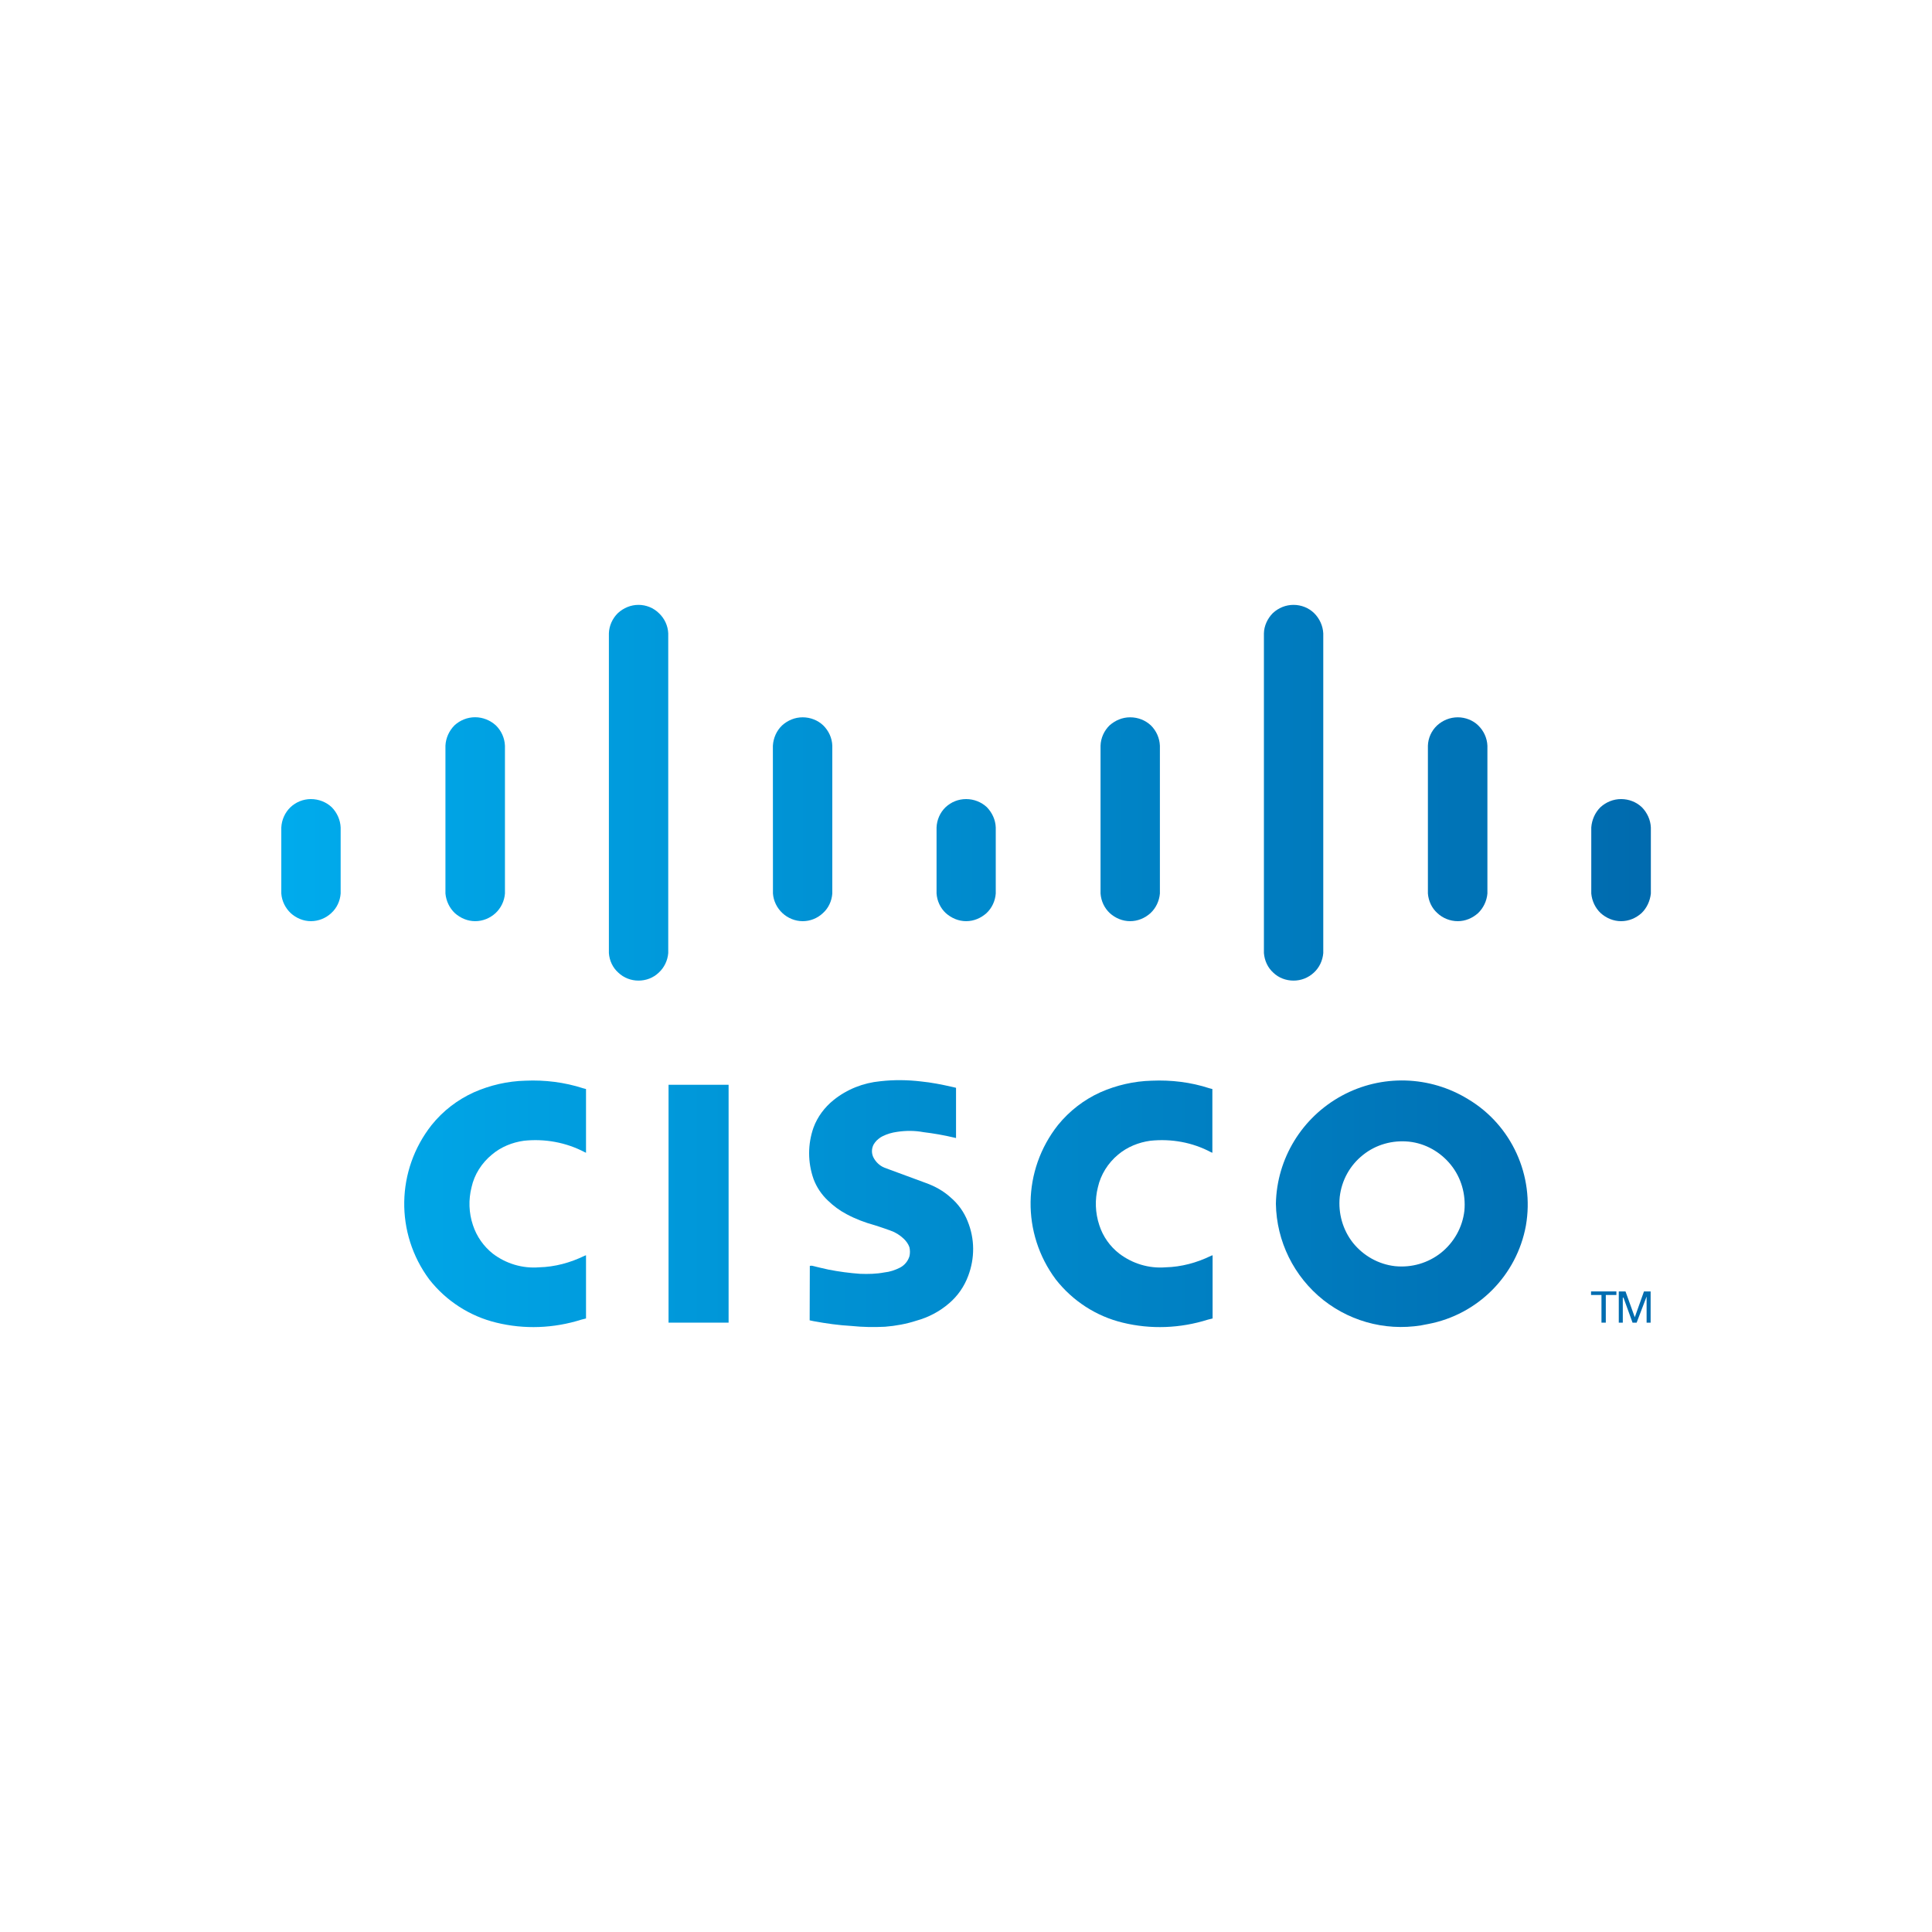 <?xml version="1.0" encoding="utf-8"?>
<!-- Generator: Adobe Illustrator 16.0.4, SVG Export Plug-In . SVG Version: 6.00 Build 0)  -->
<!DOCTYPE svg PUBLIC "-//W3C//DTD SVG 1.1//EN" "http://www.w3.org/Graphics/SVG/1.1/DTD/svg11.dtd">
<svg version="1.1" id="Layer_1" xmlns="http://www.w3.org/2000/svg" xmlns:xlink="http://www.w3.org/1999/xlink" x="0px" y="0px"
	 width="25px" height="25px" viewBox="0 0 25 25" enable-background="new 0 0 25 25" xml:space="preserve">
<g>
	<g>
		<linearGradient id="SVGID_1_" gradientUnits="userSpaceOnUse" x1="3.125" y1="15.575" x2="22.315" y2="15.575">
			<stop  offset="0" style="stop-color:#00ADEE"/>
			<stop  offset="1" style="stop-color:#0067AB"/>
		</linearGradient>
		<path fill="url(#SVGID_1_)" d="M10.479,16.38l-0.002,0.705l0.052,0.011c0.163,0.03,0.326,0.053,0.49,0.062
			c0.144,0.015,0.289,0.017,0.433,0.01c0.139-0.011,0.276-0.036,0.408-0.079c0.153-0.042,0.3-0.119,0.422-0.225
			c0.111-0.095,0.195-0.216,0.246-0.353c0.087-0.229,0.087-0.48-0.007-0.709c-0.046-0.117-0.122-0.224-0.22-0.307
			c-0.092-0.084-0.204-0.146-0.322-0.188l-0.534-0.197c-0.063-0.026-0.115-0.075-0.146-0.139c-0.023-0.053-0.021-0.111,0.006-0.162
			c0.011-0.019,0.023-0.033,0.037-0.049c0.016-0.016,0.033-0.029,0.053-0.043c0.009-0.005,0.016-0.01,0.025-0.014
			c0.06-0.03,0.123-0.048,0.189-0.057c0.113-0.017,0.229-0.017,0.341,0.004c0.132,0.016,0.264,0.039,0.395,0.07l0.026,0.006v-0.65
			l-0.051-0.012c-0.132-0.03-0.268-0.057-0.4-0.07c-0.176-0.021-0.354-0.023-0.528-0.003c-0.222,0.021-0.432,0.104-0.605,0.243
			c-0.118,0.095-0.209,0.218-0.26,0.356c-0.076,0.216-0.076,0.449,0,0.666c0.039,0.105,0.103,0.201,0.186,0.279
			c0.071,0.069,0.153,0.13,0.241,0.176c0.115,0.062,0.239,0.109,0.367,0.144c0.042,0.015,0.085,0.026,0.124,0.041l0.062,0.022
			c0.008,0.002,0.013,0.004,0.018,0.007c0.064,0.021,0.121,0.059,0.169,0.104c0.033,0.032,0.059,0.067,0.074,0.11
			c0.009,0.039,0.009,0.08,0,0.118c-0.02,0.063-0.063,0.115-0.122,0.146c-0.064,0.032-0.131,0.055-0.202,0.062
			c-0.104,0.02-0.211,0.022-0.315,0.018c-0.139-0.01-0.274-0.028-0.411-0.055c-0.071-0.017-0.142-0.031-0.213-0.05L10.479,16.38"/>
		<linearGradient id="SVGID_2_" gradientUnits="userSpaceOnUse" x1="3.125" y1="15.578" x2="22.315" y2="15.578">
			<stop  offset="0" style="stop-color:#00ADEE"/>
			<stop  offset="1" style="stop-color:#0067AB"/>
		</linearGradient>
		<path fill="url(#SVGID_2_)" d="M7.583,17.061v-0.818l-0.017,0.006c-0.187,0.091-0.386,0.145-0.592,0.15
			c-0.213,0.017-0.426-0.047-0.596-0.176C6.258,16.128,6.168,16,6.12,15.854c-0.054-0.16-0.059-0.33-0.018-0.492
			c0.036-0.164,0.131-0.313,0.264-0.422c0.117-0.099,0.263-0.158,0.415-0.179c0.27-0.028,0.542,0.021,0.783,0.147l0.019,0.009
			v-0.825l-0.038-0.01c-0.241-0.078-0.494-0.109-0.746-0.098c-0.232,0.006-0.457,0.058-0.668,0.151
			c-0.213,0.097-0.399,0.24-0.546,0.423c-0.46,0.584-0.474,1.4-0.03,1.998c0.218,0.278,0.524,0.476,0.868,0.559
			c0.363,0.089,0.743,0.074,1.1-0.039L7.583,17.061"/>
		<linearGradient id="SVGID_3_" gradientUnits="userSpaceOnUse" x1="3.125" y1="15.576" x2="22.315" y2="15.576">
			<stop  offset="0" style="stop-color:#00ADEE"/>
			<stop  offset="1" style="stop-color:#0067AB"/>
		</linearGradient>
		<polyline fill="url(#SVGID_3_)" points="9.428,17.115 9.428,14.037 8.651,14.037 8.651,17.115 9.428,17.115 		"/>
		<linearGradient id="SVGID_4_" gradientUnits="userSpaceOnUse" x1="3.125" y1="16.913" x2="22.315" y2="16.913">
			<stop  offset="0" style="stop-color:#00ADEE"/>
			<stop  offset="1" style="stop-color:#0067AB"/>
		</linearGradient>
		<polyline fill="url(#SVGID_4_)" points="20.916,16.757 20.916,16.711 20.588,16.711 20.588,16.757 20.723,16.757 20.723,17.115 
			20.779,17.115 20.779,16.757 20.916,16.757 		"/>
		<linearGradient id="SVGID_5_" gradientUnits="userSpaceOnUse" x1="3.125" y1="16.913" x2="22.315" y2="16.913">
			<stop  offset="0" style="stop-color:#00ADEE"/>
			<stop  offset="1" style="stop-color:#0067AB"/>
		</linearGradient>
		<polyline fill="url(#SVGID_5_)" points="20.947,17.115 20.999,17.115 20.999,16.792 21.008,16.792 21.125,17.115 21.178,17.115 
			21.307,16.777 21.307,17.115 21.359,17.115 21.359,16.711 21.273,16.711 21.154,17.045 21.034,16.711 20.947,16.711 
			20.947,17.115 		"/>
		<linearGradient id="SVGID_6_" gradientUnits="userSpaceOnUse" x1="3.125" y1="11.13" x2="22.315" y2="11.13">
			<stop  offset="0" style="stop-color:#00ADEE"/>
			<stop  offset="1" style="stop-color:#0067AB"/>
		</linearGradient>
		<path fill="url(#SVGID_6_)" d="M3.64,11.562c0.007,0.097,0.052,0.188,0.122,0.254c0.071,0.065,0.165,0.104,0.261,0.104
			c0.098,0,0.192-0.038,0.263-0.104c0.072-0.065,0.115-0.157,0.122-0.254v-0.854c-0.004-0.098-0.046-0.192-0.116-0.263
			c-0.071-0.067-0.169-0.105-0.269-0.105c-0.098,0-0.193,0.038-0.264,0.105c-0.073,0.07-0.114,0.165-0.119,0.263V11.562"/>
		<linearGradient id="SVGID_7_" gradientUnits="userSpaceOnUse" x1="3.125" y1="10.601" x2="22.315" y2="10.601">
			<stop  offset="0" style="stop-color:#00ADEE"/>
			<stop  offset="1" style="stop-color:#0067AB"/>
		</linearGradient>
		<path fill="url(#SVGID_7_)" d="M5.764,11.562c0.009,0.097,0.052,0.188,0.122,0.254c0.073,0.065,0.165,0.104,0.263,0.104
			s0.191-0.038,0.263-0.104c0.07-0.065,0.115-0.157,0.122-0.254V9.65C6.53,9.55,6.488,9.457,6.417,9.387
			C6.344,9.32,6.247,9.281,6.148,9.281c-0.1,0-0.195,0.039-0.266,0.104c-0.07,0.07-0.113,0.164-0.118,0.263V11.562"/>
		<linearGradient id="SVGID_8_" gradientUnits="userSpaceOnUse" x1="3.125" y1="10.258" x2="22.315" y2="10.258">
			<stop  offset="0" style="stop-color:#00ADEE"/>
			<stop  offset="1" style="stop-color:#0067AB"/>
		</linearGradient>
		<path fill="url(#SVGID_8_)" d="M7.879,12.333c0.007,0.097,0.049,0.188,0.122,0.253c0.071,0.067,0.164,0.103,0.261,0.103
			c0.097,0,0.191-0.035,0.262-0.103c0.071-0.065,0.115-0.156,0.123-0.253V8.196C8.643,8.098,8.6,8.004,8.527,7.935
			C8.456,7.865,8.36,7.827,8.262,7.827c-0.098,0-0.192,0.038-0.267,0.107c-0.07,0.069-0.113,0.163-0.116,0.262V12.333"/>
		<linearGradient id="SVGID_9_" gradientUnits="userSpaceOnUse" x1="3.125" y1="10.601" x2="22.315" y2="10.601">
			<stop  offset="0" style="stop-color:#00ADEE"/>
			<stop  offset="1" style="stop-color:#0067AB"/>
		</linearGradient>
		<path fill="url(#SVGID_9_)" d="M10.002,11.562c0.007,0.097,0.052,0.188,0.123,0.254c0.07,0.065,0.164,0.104,0.262,0.104
			c0.099,0,0.191-0.038,0.261-0.104c0.073-0.065,0.115-0.157,0.122-0.254V9.65c-0.003-0.1-0.046-0.193-0.117-0.263
			c-0.07-0.067-0.166-0.105-0.267-0.105c-0.1,0-0.193,0.039-0.266,0.105c-0.072,0.069-0.113,0.163-0.119,0.263L10.002,11.562"/>
		<linearGradient id="SVGID_10_" gradientUnits="userSpaceOnUse" x1="3.125" y1="11.13" x2="22.315" y2="11.13">
			<stop  offset="0" style="stop-color:#00ADEE"/>
			<stop  offset="1" style="stop-color:#0067AB"/>
		</linearGradient>
		<path fill="url(#SVGID_10_)" d="M12.119,11.562c0.007,0.097,0.049,0.188,0.12,0.254c0.073,0.065,0.165,0.104,0.263,0.104
			s0.189-0.038,0.263-0.104c0.07-0.065,0.113-0.157,0.12-0.254v-0.854c-0.003-0.098-0.046-0.192-0.115-0.263
			c-0.072-0.067-0.168-0.105-0.268-0.105c-0.102,0-0.194,0.038-0.266,0.105c-0.073,0.07-0.113,0.165-0.117,0.263V11.562"/>
		<linearGradient id="SVGID_11_" gradientUnits="userSpaceOnUse" x1="3.125" y1="10.601" x2="22.314" y2="10.601">
			<stop  offset="0" style="stop-color:#00ADEE"/>
			<stop  offset="1" style="stop-color:#0067AB"/>
		</linearGradient>
		<path fill="url(#SVGID_11_)" d="M14.241,11.562c0.007,0.097,0.049,0.188,0.12,0.254c0.072,0.065,0.164,0.104,0.263,0.104
			c0.097,0,0.19-0.038,0.263-0.104c0.07-0.065,0.114-0.157,0.122-0.254V9.65c-0.004-0.1-0.046-0.193-0.116-0.263
			c-0.072-0.067-0.166-0.105-0.269-0.105c-0.101,0-0.192,0.039-0.267,0.105c-0.07,0.069-0.113,0.163-0.116,0.263V11.562"/>
		<linearGradient id="SVGID_12_" gradientUnits="userSpaceOnUse" x1="3.125" y1="10.258" x2="22.314" y2="10.258">
			<stop  offset="0" style="stop-color:#00ADEE"/>
			<stop  offset="1" style="stop-color:#0067AB"/>
		</linearGradient>
		<path fill="url(#SVGID_12_)" d="M16.355,12.333c0.008,0.097,0.049,0.188,0.121,0.253c0.069,0.067,0.164,0.103,0.262,0.103
			s0.189-0.035,0.263-0.103c0.071-0.065,0.114-0.156,0.122-0.253V8.196c-0.005-0.099-0.048-0.192-0.118-0.262
			c-0.071-0.069-0.167-0.107-0.267-0.107s-0.194,0.038-0.268,0.107c-0.068,0.069-0.113,0.163-0.115,0.262V12.333"/>
		<linearGradient id="SVGID_13_" gradientUnits="userSpaceOnUse" x1="3.125" y1="10.601" x2="22.315" y2="10.601">
			<stop  offset="0" style="stop-color:#00ADEE"/>
			<stop  offset="1" style="stop-color:#0067AB"/>
		</linearGradient>
		<path fill="url(#SVGID_13_)" d="M18.477,11.562c0.008,0.097,0.049,0.188,0.123,0.254c0.069,0.065,0.164,0.104,0.264,0.104
			c0.097,0,0.188-0.038,0.262-0.104c0.068-0.065,0.113-0.157,0.121-0.254V9.65c-0.004-0.1-0.047-0.193-0.119-0.263
			c-0.068-0.067-0.167-0.105-0.264-0.105c-0.102,0-0.195,0.039-0.268,0.105C18.523,9.456,18.48,9.55,18.477,9.65V11.562"/>
		<linearGradient id="SVGID_14_" gradientUnits="userSpaceOnUse" x1="3.125" y1="11.13" x2="22.315" y2="11.13">
			<stop  offset="0" style="stop-color:#00ADEE"/>
			<stop  offset="1" style="stop-color:#0067AB"/>
		</linearGradient>
		<path fill="url(#SVGID_14_)" d="M20.591,11.562c0.009,0.097,0.052,0.188,0.122,0.254c0.073,0.065,0.165,0.104,0.264,0.104
			s0.19-0.038,0.264-0.104c0.068-0.065,0.111-0.157,0.121-0.254v-0.854c-0.004-0.098-0.047-0.192-0.117-0.263
			c-0.071-0.067-0.167-0.105-0.268-0.105c-0.1,0-0.193,0.038-0.267,0.105c-0.071,0.07-0.112,0.165-0.119,0.263V11.562"/>
		<linearGradient id="SVGID_15_" gradientUnits="userSpaceOnUse" x1="3.125" y1="15.578" x2="22.315" y2="15.578">
			<stop  offset="0" style="stop-color:#00ADEE"/>
			<stop  offset="1" style="stop-color:#0067AB"/>
		</linearGradient>
		<path fill="url(#SVGID_15_)" d="M15.691,17.061v-0.818l-0.018,0.006c-0.186,0.091-0.387,0.145-0.591,0.15
			c-0.215,0.017-0.426-0.047-0.597-0.176c-0.123-0.095-0.213-0.223-0.26-0.369c-0.053-0.16-0.059-0.33-0.018-0.492
			c0.037-0.164,0.131-0.313,0.262-0.422c0.119-0.099,0.264-0.158,0.418-0.179c0.271-0.028,0.543,0.021,0.78,0.147l0.021,0.009
			v-0.825l-0.039-0.01c-0.238-0.078-0.491-0.109-0.746-0.098c-0.229,0.006-0.456,0.058-0.666,0.151
			c-0.213,0.097-0.398,0.24-0.547,0.423c-0.461,0.584-0.474,1.4-0.028,1.998c0.218,0.278,0.522,0.476,0.866,0.559
			c0.363,0.089,0.744,0.074,1.102-0.039L15.691,17.061"/>
		<linearGradient id="SVGID_16_" gradientUnits="userSpaceOnUse" x1="3.125" y1="15.576" x2="22.315" y2="15.576">
			<stop  offset="0" style="stop-color:#00ADEE"/>
			<stop  offset="1" style="stop-color:#0067AB"/>
		</linearGradient>
		<path fill="url(#SVGID_16_)" d="M16.51,15.577c0.008,0.485,0.232,0.942,0.615,1.246c0.382,0.301,0.878,0.415,1.354,0.31
			c0.646-0.122,1.148-0.63,1.266-1.273c0.113-0.646-0.184-1.299-0.745-1.635c-0.498-0.307-1.122-0.326-1.636-0.047
			C16.848,14.458,16.521,14.991,16.51,15.577 M17.637,14.945c0.168-0.135,0.383-0.194,0.596-0.172
			c0.213,0.023,0.406,0.133,0.541,0.3c0.135,0.168,0.195,0.381,0.175,0.595c-0.025,0.214-0.134,0.408-0.302,0.543
			c-0.168,0.133-0.381,0.195-0.596,0.173c-0.213-0.024-0.408-0.134-0.543-0.301c-0.133-0.168-0.193-0.383-0.172-0.595
			C17.361,15.273,17.467,15.08,17.637,14.945"/>
	</g>
</g>
</svg>

